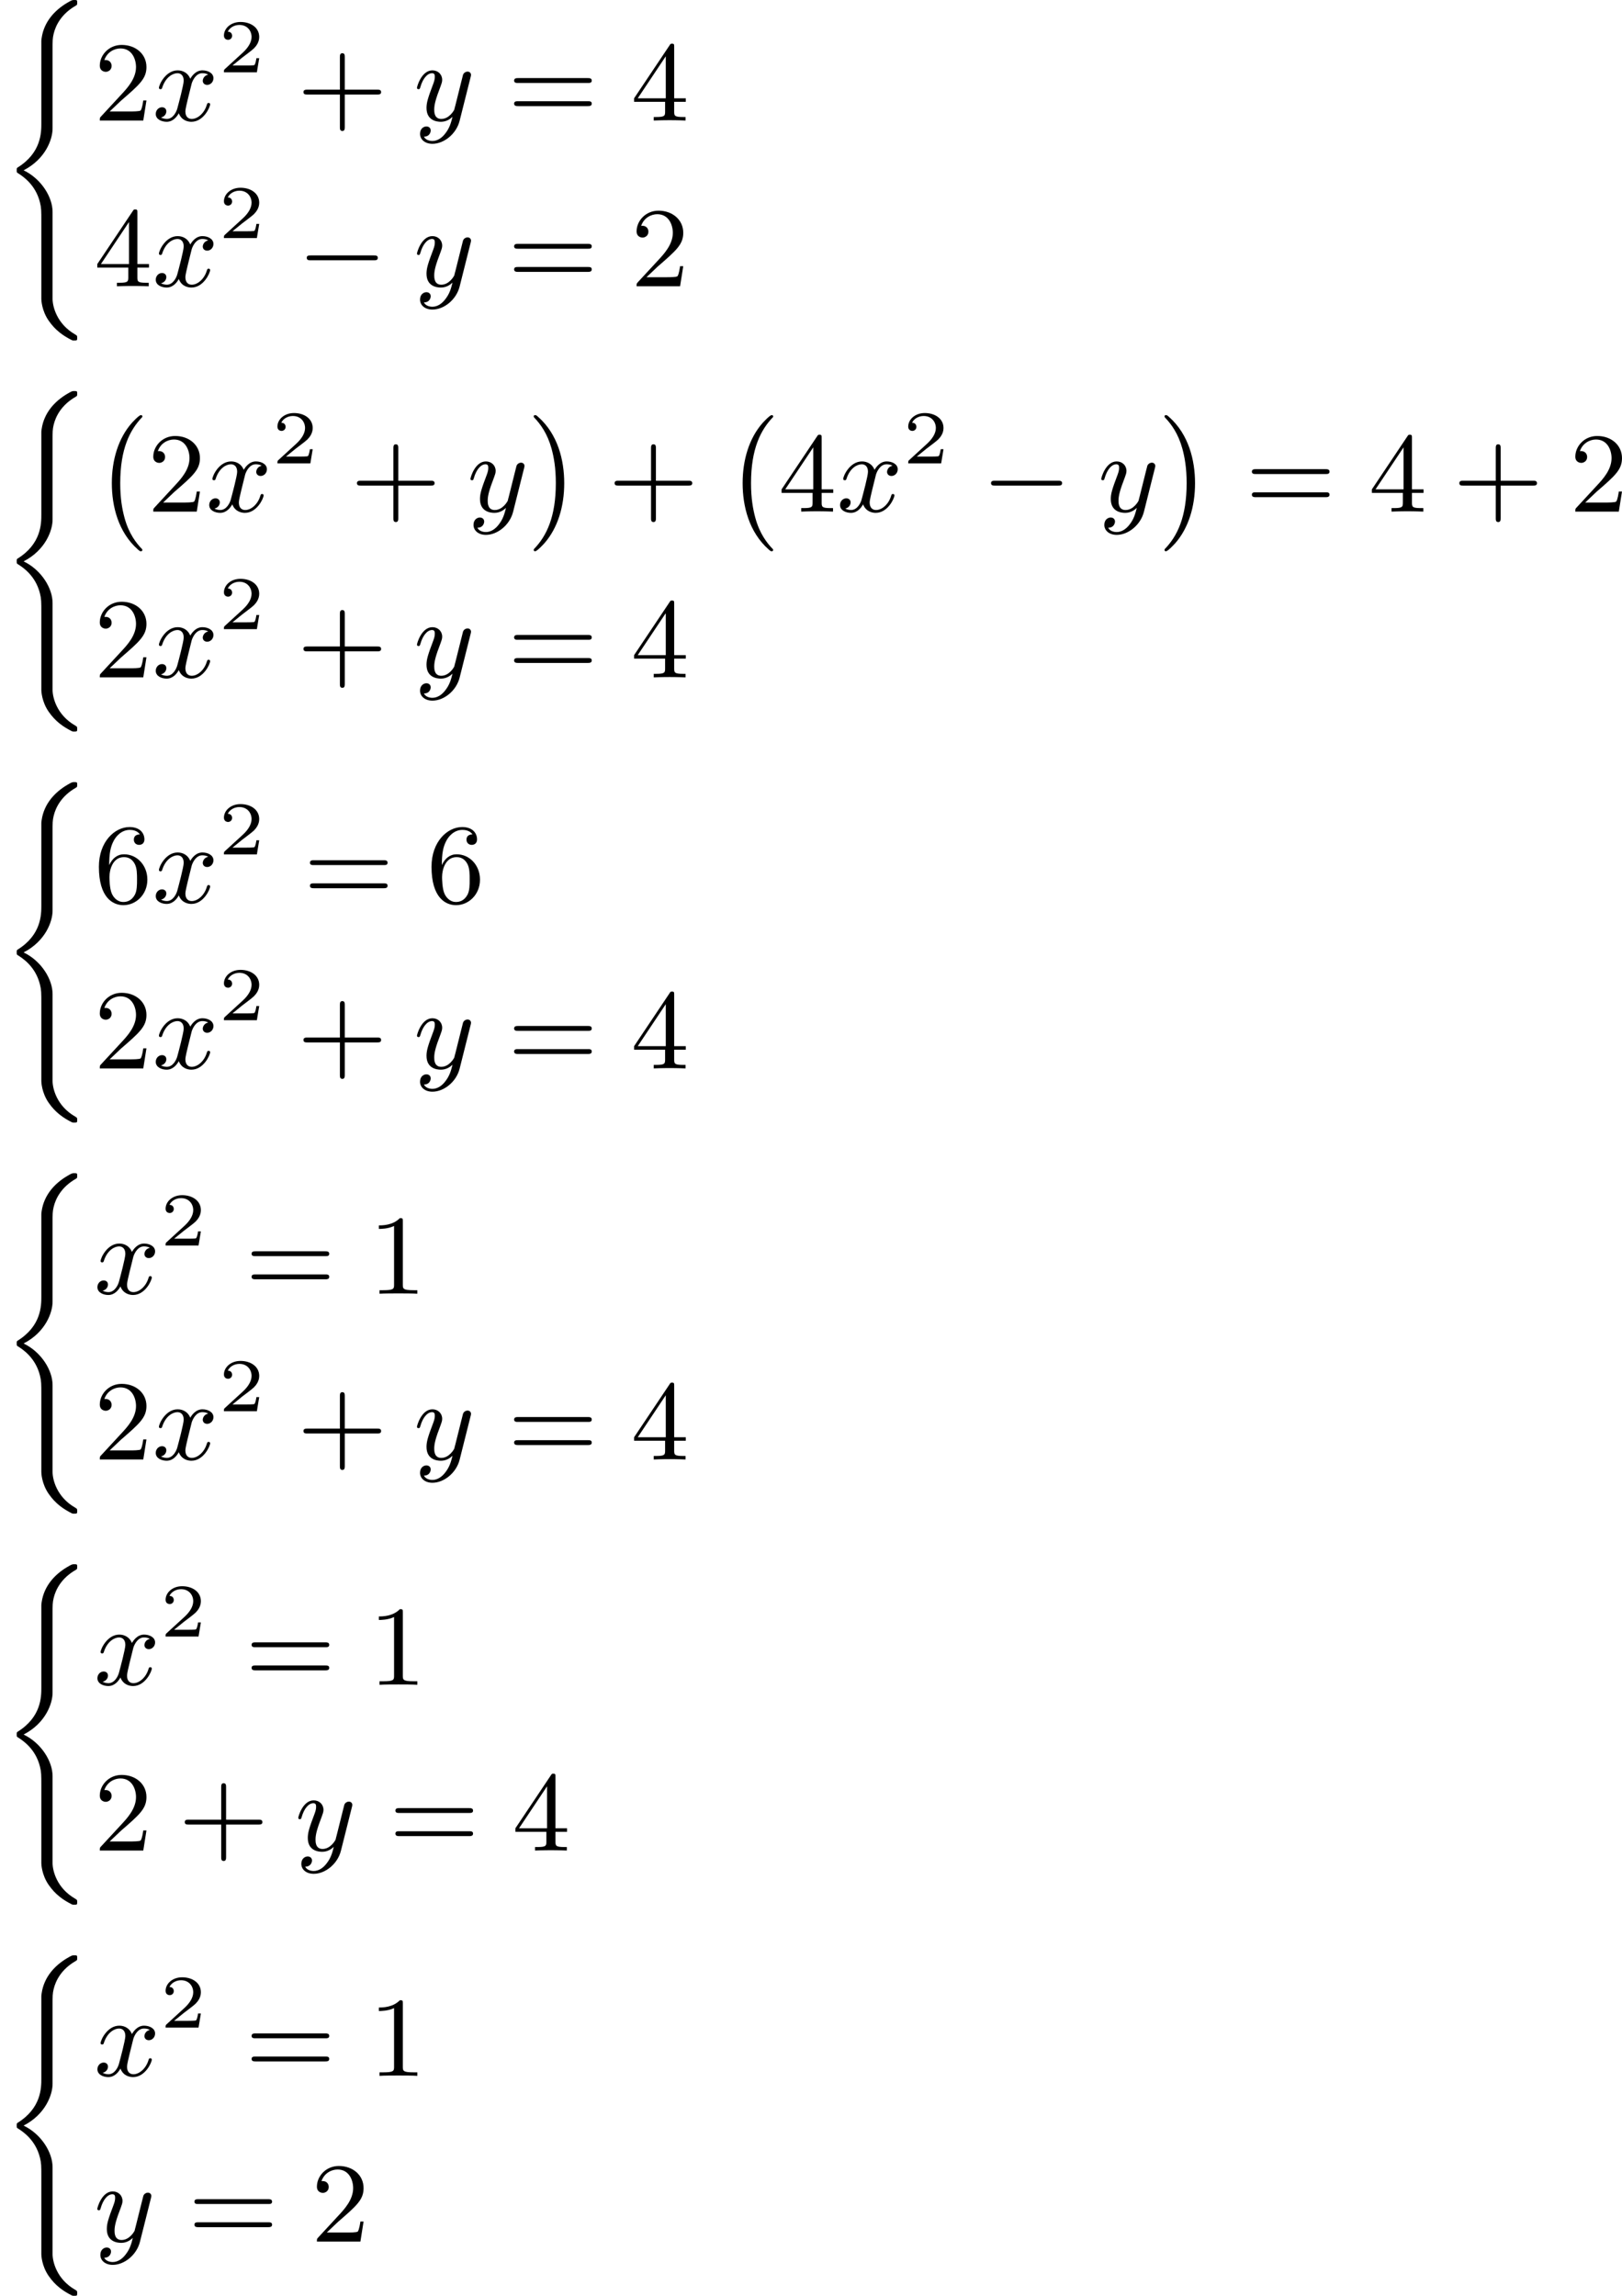<?xml version='1.0' encoding='UTF-8'?>
<!-- This file was generated by dvisvgm 2.13.3 -->
<svg version='1.1' xmlns='http://www.w3.org/2000/svg' xmlns:xlink='http://www.w3.org/1999/xlink' width='256.187pt' height='362.625pt' viewBox='219.231 206.928 256.187 362.625'>
<defs>
<path id='g1-0' d='M6.052-2.053C6.214-2.053 6.384-2.053 6.384-2.251C6.384-2.439 6.205-2.439 6.052-2.439H1.103C.95-2.439 .771-2.439 .771-2.251C.771-2.053 .941-2.053 1.103-2.053H6.052Z'/>
<path id='g3-50' d='M3.216-1.118H2.995C2.983-1.034 2.923-.64 2.833-.574C2.792-.538 2.307-.538 2.224-.538H1.106L1.871-1.16C2.074-1.321 2.606-1.704 2.792-1.883C2.971-2.062 3.216-2.367 3.216-2.792C3.216-3.539 2.54-3.975 1.739-3.975C.968-3.975 .43-3.467 .43-2.905C.43-2.6 .687-2.564 .753-2.564C.903-2.564 1.076-2.672 1.076-2.887C1.076-3.019 .998-3.21 .735-3.21C.873-3.515 1.237-3.742 1.65-3.742C2.277-3.742 2.612-3.276 2.612-2.792C2.612-2.367 2.331-1.931 1.913-1.548L.496-.251C.436-.191 .43-.185 .43 0H3.031L3.216-1.118Z'/>
<path id='g2-120' d='M4.411-3.622C4.08-3.56 3.981-3.273 3.981-3.138C3.981-2.968 4.107-2.815 4.331-2.815C4.582-2.815 4.824-3.031 4.824-3.344C4.824-3.757 4.376-3.963 3.954-3.963C3.416-3.963 3.102-3.488 2.995-3.3C2.824-3.739 2.43-3.963 2-3.963C1.04-3.963 .52-2.815 .52-2.582C.52-2.502 .583-2.475 .646-2.475C.726-2.475 .753-2.52 .771-2.573C1.049-3.461 1.641-3.739 1.982-3.739C2.242-3.739 2.475-3.569 2.475-3.147C2.475-2.824 2.089-1.39 1.973-.959C1.901-.681 1.632-.126 1.139-.126C.959-.126 .771-.188 .681-.242C.924-.287 1.103-.493 1.103-.726C1.103-.95 .933-1.049 .762-1.049C.502-1.049 .269-.825 .269-.52C.269-.081 .753 .099 1.13 .099C1.65 .099 1.955-.332 2.089-.574C2.313 .018 2.842 .099 3.084 .099C4.053 .099 4.564-1.067 4.564-1.282C4.564-1.327 4.537-1.39 4.447-1.39C4.349-1.39 4.34-1.354 4.295-1.219C4.098-.574 3.578-.126 3.111-.126C2.851-.126 2.609-.287 2.609-.717C2.609-.915 2.735-1.408 2.815-1.748C2.851-1.91 3.093-2.878 3.111-2.941C3.219-3.264 3.488-3.739 3.945-3.739C4.107-3.739 4.277-3.712 4.411-3.622Z'/>
<path id='g2-121' d='M4.501-3.452C4.51-3.497 4.528-3.551 4.528-3.604C4.528-3.721 4.447-3.865 4.25-3.865C4.133-3.865 3.972-3.793 3.9-3.622C3.891-3.587 3.802-3.219 3.748-3.022L3.3-1.228C3.228-.968 3.228-.95 3.21-.87C3.201-.834 2.824-.126 2.179-.126C1.623-.126 1.623-.69 1.623-.861C1.623-1.264 1.739-1.704 2.125-2.708C2.197-2.914 2.251-3.04 2.251-3.21C2.251-3.649 1.919-3.963 1.479-3.963C.619-3.963 .26-2.69 .26-2.582C.26-2.502 .323-2.475 .386-2.475C.484-2.475 .493-2.529 .529-2.645C.717-3.309 1.076-3.739 1.453-3.739C1.668-3.739 1.668-3.569 1.668-3.443C1.668-3.291 1.632-3.129 1.551-2.914C1.13-1.802 1.013-1.426 1.013-.995C1.013 0 1.82 .099 2.152 .099C2.591 .099 2.905-.134 3.067-.296C2.95 .161 2.851 .565 2.502 1.013C2.233 1.372 1.874 1.614 1.479 1.614C1.228 1.614 .933 1.524 .807 1.273C1.282 1.273 1.345 .879 1.345 .789C1.345 .592 1.201 .466 1.004 .466C.789 .466 .502 .637 .502 1.049C.502 1.515 .915 1.838 1.479 1.838C2.394 1.838 3.371 1.058 3.631 .009L4.501-3.452Z'/>
<path id='g0-0' d='M3.82 10.275C3.82 10.231 3.802 10.204 3.784 10.195C3.344 9.737 2.753 8.993 2.412 7.738C2.224 7.048 2.071 6.196 2.071 5.003C2.071 2.268 2.842 .789 3.793-.206C3.82-.224 3.82-.251 3.82-.278C3.82-.341 3.775-.377 3.703-.377C3.542-.377 2.995 .233 2.977 .251C1.928 1.444 1.408 3.147 1.408 4.994C1.408 6.814 1.91 8.859 3.461 10.231C3.622 10.374 3.64 10.374 3.703 10.374C3.775 10.374 3.82 10.338 3.82 10.275Z'/>
<path id='g0-1' d='M2.806 5.003C2.806 3.183 2.304 1.139 .753-.233C.592-.377 .574-.377 .511-.377C.395-.377 .395-.296 .395-.278C.395-.251 .395-.233 .439-.179C.941 .341 1.479 1.094 1.802 2.26C1.991 2.95 2.143 3.802 2.143 4.994C2.143 7.648 1.417 9.164 .421 10.195C.412 10.213 .395 10.24 .395 10.275C.395 10.293 .395 10.374 .511 10.374C.672 10.374 1.219 9.764 1.237 9.746C2.286 8.554 2.806 6.85 2.806 5.003Z'/>
<path id='g0-40' d='M3.264 23.241C3.264 23.313 3.291 24.155 3.847 24.953C4.376 25.716 4.994 26.146 5.694 26.496C5.738 26.514 5.765 26.514 5.882 26.514C6.088 26.514 6.097 26.496 6.097 26.298C6.097 26.137 6.088 26.128 5.936 26.038C4.456 25.187 4.151 23.788 4.151 23.223V16.355C4.151 15.198 3.273 13.754 1.865 13.073C3.604 12.176 4.151 10.616 4.151 9.782V3.569C4.151 2.815 4.151 2.672 4.232 2.313C4.394 1.605 4.869 .708 5.981 .072C6.088 .009 6.097 0 6.097-.161C6.097-.359 6.088-.377 5.882-.377C5.703-.377 5.685-.377 5.317-.161C4.313 .43 3.479 1.345 3.291 2.609C3.264 2.78 3.264 2.798 3.264 2.896V9.352C3.264 10.087 3.264 11.692 1.381 12.858C1.318 12.903 1.318 12.938 1.318 13.064C1.318 13.199 1.318 13.234 1.381 13.279C1.739 13.503 2.798 14.158 3.156 15.61C3.264 16.041 3.264 16.274 3.264 17.081V23.241Z'/>
<path id='g5-43' d='M6.33-2.053C6.456-2.053 6.644-2.053 6.644-2.242C6.644-2.439 6.474-2.439 6.33-2.439H3.775V-5.003C3.775-5.147 3.775-5.317 3.578-5.317C3.389-5.317 3.389-5.129 3.389-5.003V-2.439H.825C.699-2.439 .511-2.439 .511-2.251C.511-2.053 .681-2.053 .825-2.053H3.389V.511C3.389 .655 3.389 .825 3.587 .825C3.775 .825 3.775 .637 3.775 .511V-2.053H6.33Z'/>
<path id='g5-49' d='M2.726-5.73C2.726-5.954 2.717-5.972 2.493-5.972C1.937-5.398 1.112-5.398 .834-5.398V-5.12C1.004-5.12 1.551-5.12 2.035-5.353V-.717C2.035-.386 2.008-.278 1.175-.278H.888V0C1.21-.027 2.008-.027 2.376-.027S3.551-.027 3.873 0V-.278H3.587C2.753-.278 2.726-.386 2.726-.717V-5.73Z'/>
<path id='g5-50' d='M4.142-1.587H3.891C3.873-1.47 3.802-.941 3.685-.798C3.631-.717 3.013-.717 2.833-.717H1.237L2.125-1.56C3.596-2.833 4.142-3.309 4.142-4.223C4.142-5.254 3.291-5.972 2.188-5.972C1.157-5.972 .457-5.156 .457-4.34C.457-3.891 .843-3.847 .924-3.847C1.121-3.847 1.39-3.99 1.39-4.313C1.39-4.582 1.201-4.779 .924-4.779C.879-4.779 .852-4.779 .816-4.77C1.031-5.407 1.605-5.694 2.089-5.694C3.004-5.694 3.318-4.842 3.318-4.223C3.318-3.309 2.627-2.564 2.197-2.098L.556-.323C.457-.224 .457-.206 .457 0H3.891L4.142-1.587Z'/>
<path id='g5-52' d='M.26-1.757V-1.479H2.708V-.708C2.708-.377 2.681-.278 2.008-.278H1.811V0C2.376-.027 3.004-.027 3.067-.027C3.111-.027 3.757-.027 4.322 0V-.278H4.125C3.452-.278 3.425-.377 3.425-.708V-1.479H4.34V-1.757H3.425V-5.828C3.425-6.007 3.425-6.07 3.255-6.07C3.147-6.07 3.138-6.061 3.058-5.936L.26-1.757ZM.547-1.757L2.762-5.075V-1.757H.547Z'/>
<path id='g5-54' d='M1.201-2.968C1.201-3.882 1.3-4.394 1.542-4.86C1.722-5.227 2.161-5.747 2.824-5.747C3.004-5.747 3.416-5.712 3.622-5.389C3.291-5.389 3.147-5.218 3.147-4.976C3.147-4.743 3.309-4.564 3.56-4.564S3.981-4.725 3.981-4.994C3.981-5.496 3.622-5.972 2.806-5.972C1.65-5.972 .386-4.833 .386-2.833C.386-.403 1.479 .197 2.322 .197C3.318 .197 4.214-.637 4.214-1.82C4.214-2.959 3.389-3.82 2.376-3.82C1.838-3.82 1.453-3.506 1.201-2.968ZM2.313-.054C1.802-.054 1.506-.475 1.399-.735C1.228-1.139 1.219-1.883 1.219-2.026C1.219-2.627 1.497-3.596 2.358-3.596C2.502-3.596 2.941-3.596 3.228-3.04C3.398-2.699 3.398-2.26 3.398-1.829S3.398-.959 3.228-.628C2.95-.117 2.555-.054 2.313-.054Z'/>
<path id='g5-61' d='M6.348-2.968C6.474-2.968 6.644-2.968 6.644-3.156C6.644-3.353 6.447-3.353 6.312-3.353H.843C.708-3.353 .511-3.353 .511-3.156C.511-2.968 .69-2.968 .807-2.968H6.348ZM6.312-1.139C6.447-1.139 6.644-1.139 6.644-1.336C6.644-1.524 6.474-1.524 6.348-1.524H.807C.69-1.524 .511-1.524 .511-1.336C.511-1.139 .708-1.139 .843-1.139H6.312Z'/>
</defs>
<g id='page1' transform='matrix(2 0 0 2 0 0)'>
<use x='109.616' y='103.841' xlink:href='#g0-40'/>
<use x='117.039' y='112.984' xlink:href='#g5-50'/>
<use x='121.647' y='112.984' xlink:href='#g2-120'/>
<use x='126.87' y='109.175' xlink:href='#g3-50'/>
<use x='133.069' y='112.984' xlink:href='#g5-43'/>
<use x='142.285' y='112.984' xlink:href='#g2-121'/>
<use x='149.705' y='112.984' xlink:href='#g5-61'/>
<use x='159.432' y='112.984' xlink:href='#g5-52'/>
<use x='117.039' y='126.075' xlink:href='#g5-52'/>
<use x='121.647' y='126.075' xlink:href='#g2-120'/>
<use x='126.87' y='122.266' xlink:href='#g3-50'/>
<use x='133.069' y='126.075' xlink:href='#g1-0'/>
<use x='142.285' y='126.075' xlink:href='#g2-121'/>
<use x='149.705' y='126.075' xlink:href='#g5-61'/>
<use x='159.432' y='126.075' xlink:href='#g5-50'/>
<use x='109.616' y='134.725' xlink:href='#g0-40'/>
<use x='117.039' y='136.626' xlink:href='#g0-0'/>
<use x='121.263' y='143.869' xlink:href='#g5-50'/>
<use x='125.87' y='143.869' xlink:href='#g2-120'/>
<use x='131.094' y='140.06' xlink:href='#g3-50'/>
<use x='137.293' y='143.869' xlink:href='#g5-43'/>
<use x='146.508' y='143.869' xlink:href='#g2-121'/>
<use x='151.368' y='136.626' xlink:href='#g0-1'/>
<use x='157.64' y='143.869' xlink:href='#g5-43'/>
<use x='166.855' y='136.626' xlink:href='#g0-0'/>
<use x='171.079' y='143.869' xlink:href='#g5-52'/>
<use x='175.687' y='143.869' xlink:href='#g2-120'/>
<use x='180.91' y='140.06' xlink:href='#g3-50'/>
<use x='187.109' y='143.869' xlink:href='#g1-0'/>
<use x='196.324' y='143.869' xlink:href='#g2-121'/>
<use x='201.185' y='136.626' xlink:href='#g0-1'/>
<use x='207.968' y='143.869' xlink:href='#g5-61'/>
<use x='217.696' y='143.869' xlink:href='#g5-52'/>
<use x='224.351' y='143.869' xlink:href='#g5-43'/>
<use x='233.566' y='143.869' xlink:href='#g5-50'/>
<use x='117.039' y='156.96' xlink:href='#g5-50'/>
<use x='121.647' y='156.96' xlink:href='#g2-120'/>
<use x='126.87' y='153.151' xlink:href='#g3-50'/>
<use x='133.069' y='156.96' xlink:href='#g5-43'/>
<use x='142.285' y='156.96' xlink:href='#g2-121'/>
<use x='149.705' y='156.96' xlink:href='#g5-61'/>
<use x='159.432' y='156.96' xlink:href='#g5-52'/>
<use x='109.616' y='165.609' xlink:href='#g0-40'/>
<use x='117.039' y='174.753' xlink:href='#g5-54'/>
<use x='121.647' y='174.753' xlink:href='#g2-120'/>
<use x='126.87' y='170.944' xlink:href='#g3-50'/>
<use x='133.581' y='174.753' xlink:href='#g5-61'/>
<use x='143.308' y='174.753' xlink:href='#g5-54'/>
<use x='117.039' y='187.844' xlink:href='#g5-50'/>
<use x='121.647' y='187.844' xlink:href='#g2-120'/>
<use x='126.87' y='184.035' xlink:href='#g3-50'/>
<use x='133.069' y='187.844' xlink:href='#g5-43'/>
<use x='142.285' y='187.844' xlink:href='#g2-121'/>
<use x='149.705' y='187.844' xlink:href='#g5-61'/>
<use x='159.432' y='187.844' xlink:href='#g5-52'/>
<use x='109.616' y='196.494' xlink:href='#g0-40'/>
<use x='117.039' y='205.638' xlink:href='#g2-120'/>
<use x='122.263' y='201.829' xlink:href='#g3-50'/>
<use x='128.973' y='205.638' xlink:href='#g5-61'/>
<use x='138.701' y='205.638' xlink:href='#g5-49'/>
<use x='117.039' y='218.729' xlink:href='#g5-50'/>
<use x='121.647' y='218.729' xlink:href='#g2-120'/>
<use x='126.87' y='214.92' xlink:href='#g3-50'/>
<use x='133.069' y='218.729' xlink:href='#g5-43'/>
<use x='142.285' y='218.729' xlink:href='#g2-121'/>
<use x='149.705' y='218.729' xlink:href='#g5-61'/>
<use x='159.432' y='218.729' xlink:href='#g5-52'/>
<use x='109.616' y='227.378' xlink:href='#g0-40'/>
<use x='117.039' y='236.522' xlink:href='#g2-120'/>
<use x='122.263' y='232.713' xlink:href='#g3-50'/>
<use x='128.973' y='236.522' xlink:href='#g5-61'/>
<use x='138.701' y='236.522' xlink:href='#g5-49'/>
<use x='117.039' y='249.613' xlink:href='#g5-50'/>
<use x='123.695' y='249.613' xlink:href='#g5-43'/>
<use x='132.91' y='249.613' xlink:href='#g2-121'/>
<use x='140.33' y='249.613' xlink:href='#g5-61'/>
<use x='150.057' y='249.613' xlink:href='#g5-52'/>
<use x='109.616' y='258.263' xlink:href='#g0-40'/>
<use x='117.039' y='267.407' xlink:href='#g2-120'/>
<use x='122.263' y='263.598' xlink:href='#g3-50'/>
<use x='128.973' y='267.407' xlink:href='#g5-61'/>
<use x='138.701' y='267.407' xlink:href='#g5-49'/>
<use x='117.039' y='280.497' xlink:href='#g2-121'/>
<use x='124.459' y='280.497' xlink:href='#g5-61'/>
<use x='134.186' y='280.497' xlink:href='#g5-50'/>
</g>
</svg>